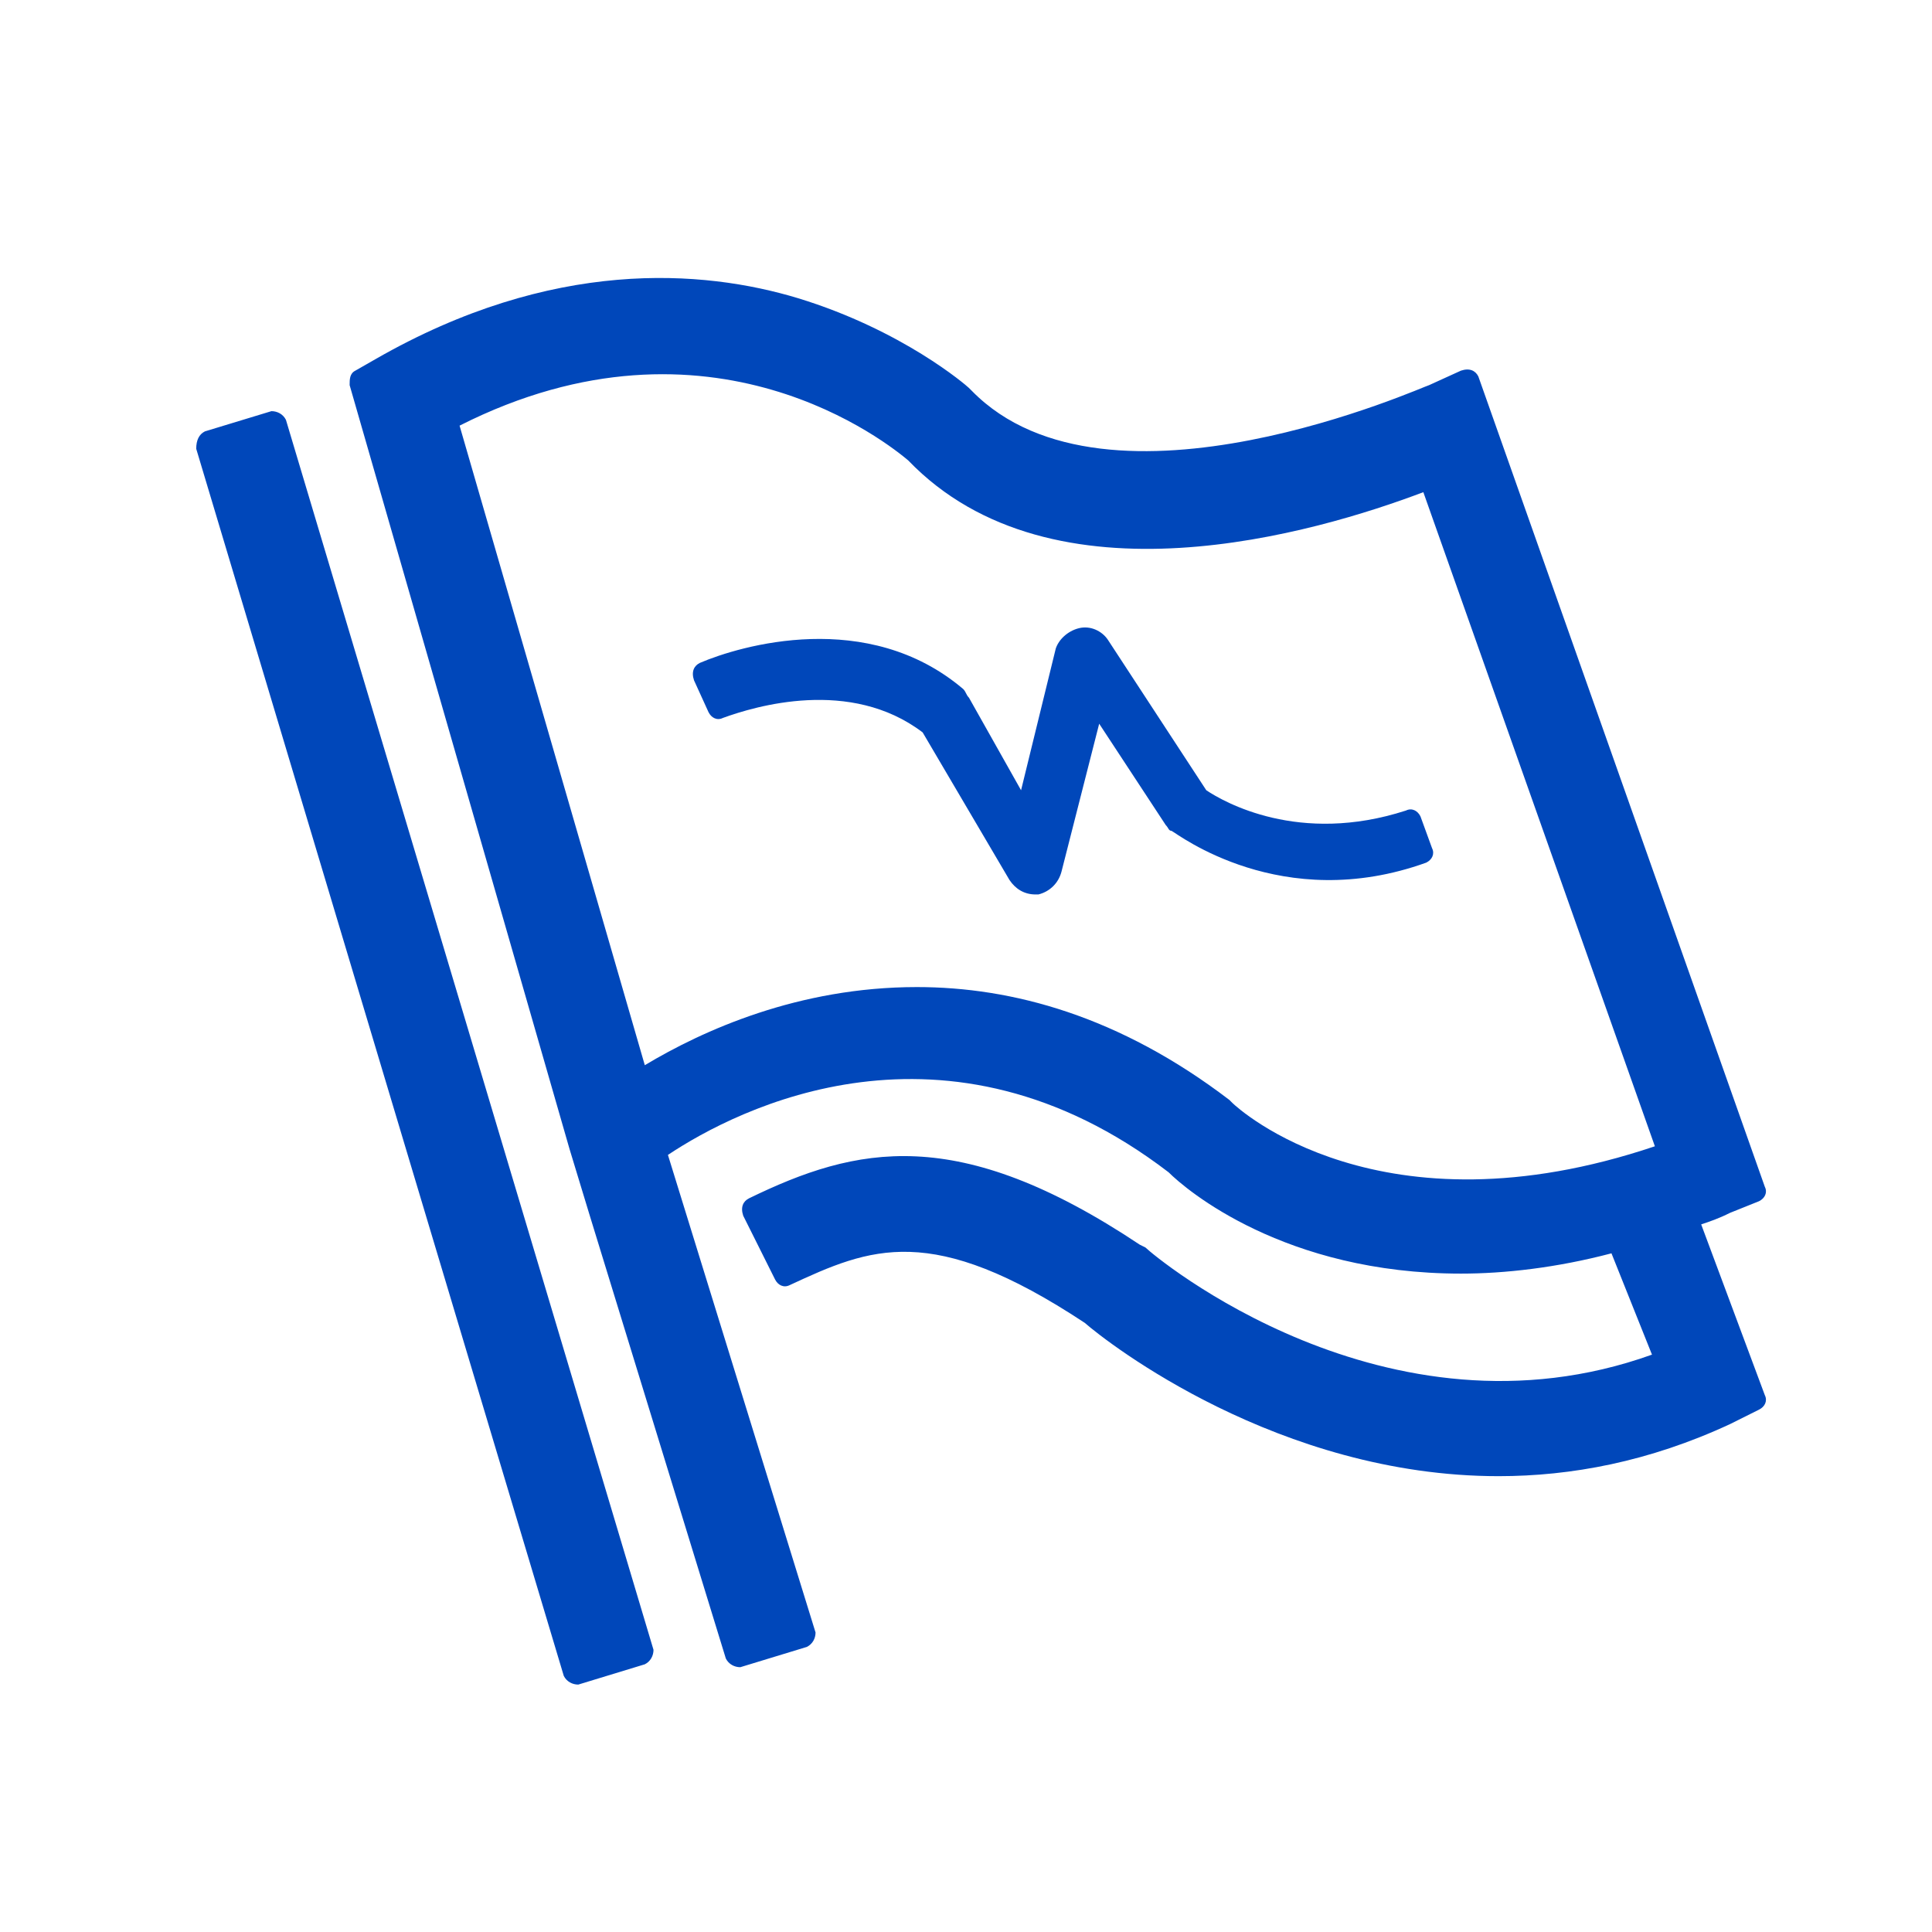 <svg xmlns="http://www.w3.org/2000/svg" xmlns:xlink="http://www.w3.org/1999/xlink" width="32" height="32" viewBox="0 0 32 32" fill="none">
<path d="M3.25 7.433L9.338 27.758C9.386 27.854 9.482 27.902 9.578 27.902L10.68 27.566C10.776 27.518 10.824 27.422 10.824 27.326L4.736 6.954C4.688 6.858 4.592 6.81 4.496 6.81L3.394 7.145C3.298 7.193 3.25 7.289 3.25 7.433ZM28.177 20.28C28.32 20.232 28.464 20.184 28.656 20.088L29.135 19.896C29.231 19.848 29.279 19.753 29.231 19.657L24.486 6.235C24.438 6.139 24.342 6.091 24.198 6.139L23.671 6.379C23.623 6.379 18.35 8.775 16.097 6.474L16.049 6.426C16.001 6.379 14.946 5.468 13.221 4.94C11.639 4.461 9.146 4.269 6.222 5.947L5.886 6.139C5.791 6.187 5.791 6.283 5.791 6.379L9.434 19.034L9.769 20.136L12.022 27.47C12.07 27.566 12.166 27.614 12.262 27.614L13.364 27.278C13.46 27.23 13.508 27.135 13.508 27.039L11.063 19.129C12.214 18.362 15.665 16.589 19.356 19.417C19.644 19.705 21.274 21.095 24.198 21.095C24.917 21.095 25.78 20.999 26.691 20.759L27.362 22.437C22.952 24.019 19.117 20.807 18.973 20.663L18.877 20.615C15.857 18.602 14.179 18.986 12.406 19.848C12.31 19.896 12.262 19.992 12.31 20.136L12.837 21.191C12.885 21.287 12.981 21.334 13.077 21.287C14.419 20.663 15.426 20.232 17.966 21.91C18.35 22.245 21.178 24.45 24.821 24.45C26.02 24.45 27.314 24.211 28.656 23.587L29.135 23.348C29.231 23.3 29.279 23.204 29.231 23.108L28.177 20.28ZM20.411 18.267L20.363 18.219C18.541 16.828 16.768 16.349 15.186 16.349C13.221 16.349 11.639 17.068 10.68 17.643L7.612 7.05C11.783 4.94 14.755 7.385 15.042 7.625C17.439 10.117 21.801 8.823 23.575 8.152L27.41 18.986C22.856 20.52 20.507 18.362 20.411 18.267ZM19.98 13.089L18.35 10.597C18.254 10.453 18.062 10.357 17.87 10.405C17.679 10.453 17.535 10.597 17.487 10.741L16.912 13.089L16.049 11.556C16.001 11.508 16.001 11.46 15.953 11.412C14.371 10.069 12.262 10.693 11.591 10.98C11.495 11.028 11.447 11.124 11.495 11.268L11.735 11.795C11.783 11.891 11.878 11.939 11.974 11.891C12.502 11.699 14.084 11.22 15.282 12.131L16.72 14.575C16.816 14.719 16.96 14.815 17.151 14.815L17.199 14.815C17.391 14.767 17.535 14.623 17.583 14.432L18.206 11.987L19.308 13.665C19.356 13.713 19.356 13.761 19.404 13.761C19.5 13.809 21.226 15.151 23.623 14.288C23.719 14.24 23.767 14.144 23.719 14.048L23.527 13.521C23.479 13.425 23.383 13.377 23.287 13.425C21.514 14 20.267 13.281 19.98 13.089Z"   fill="#0047BA" >
</path>
</svg>
